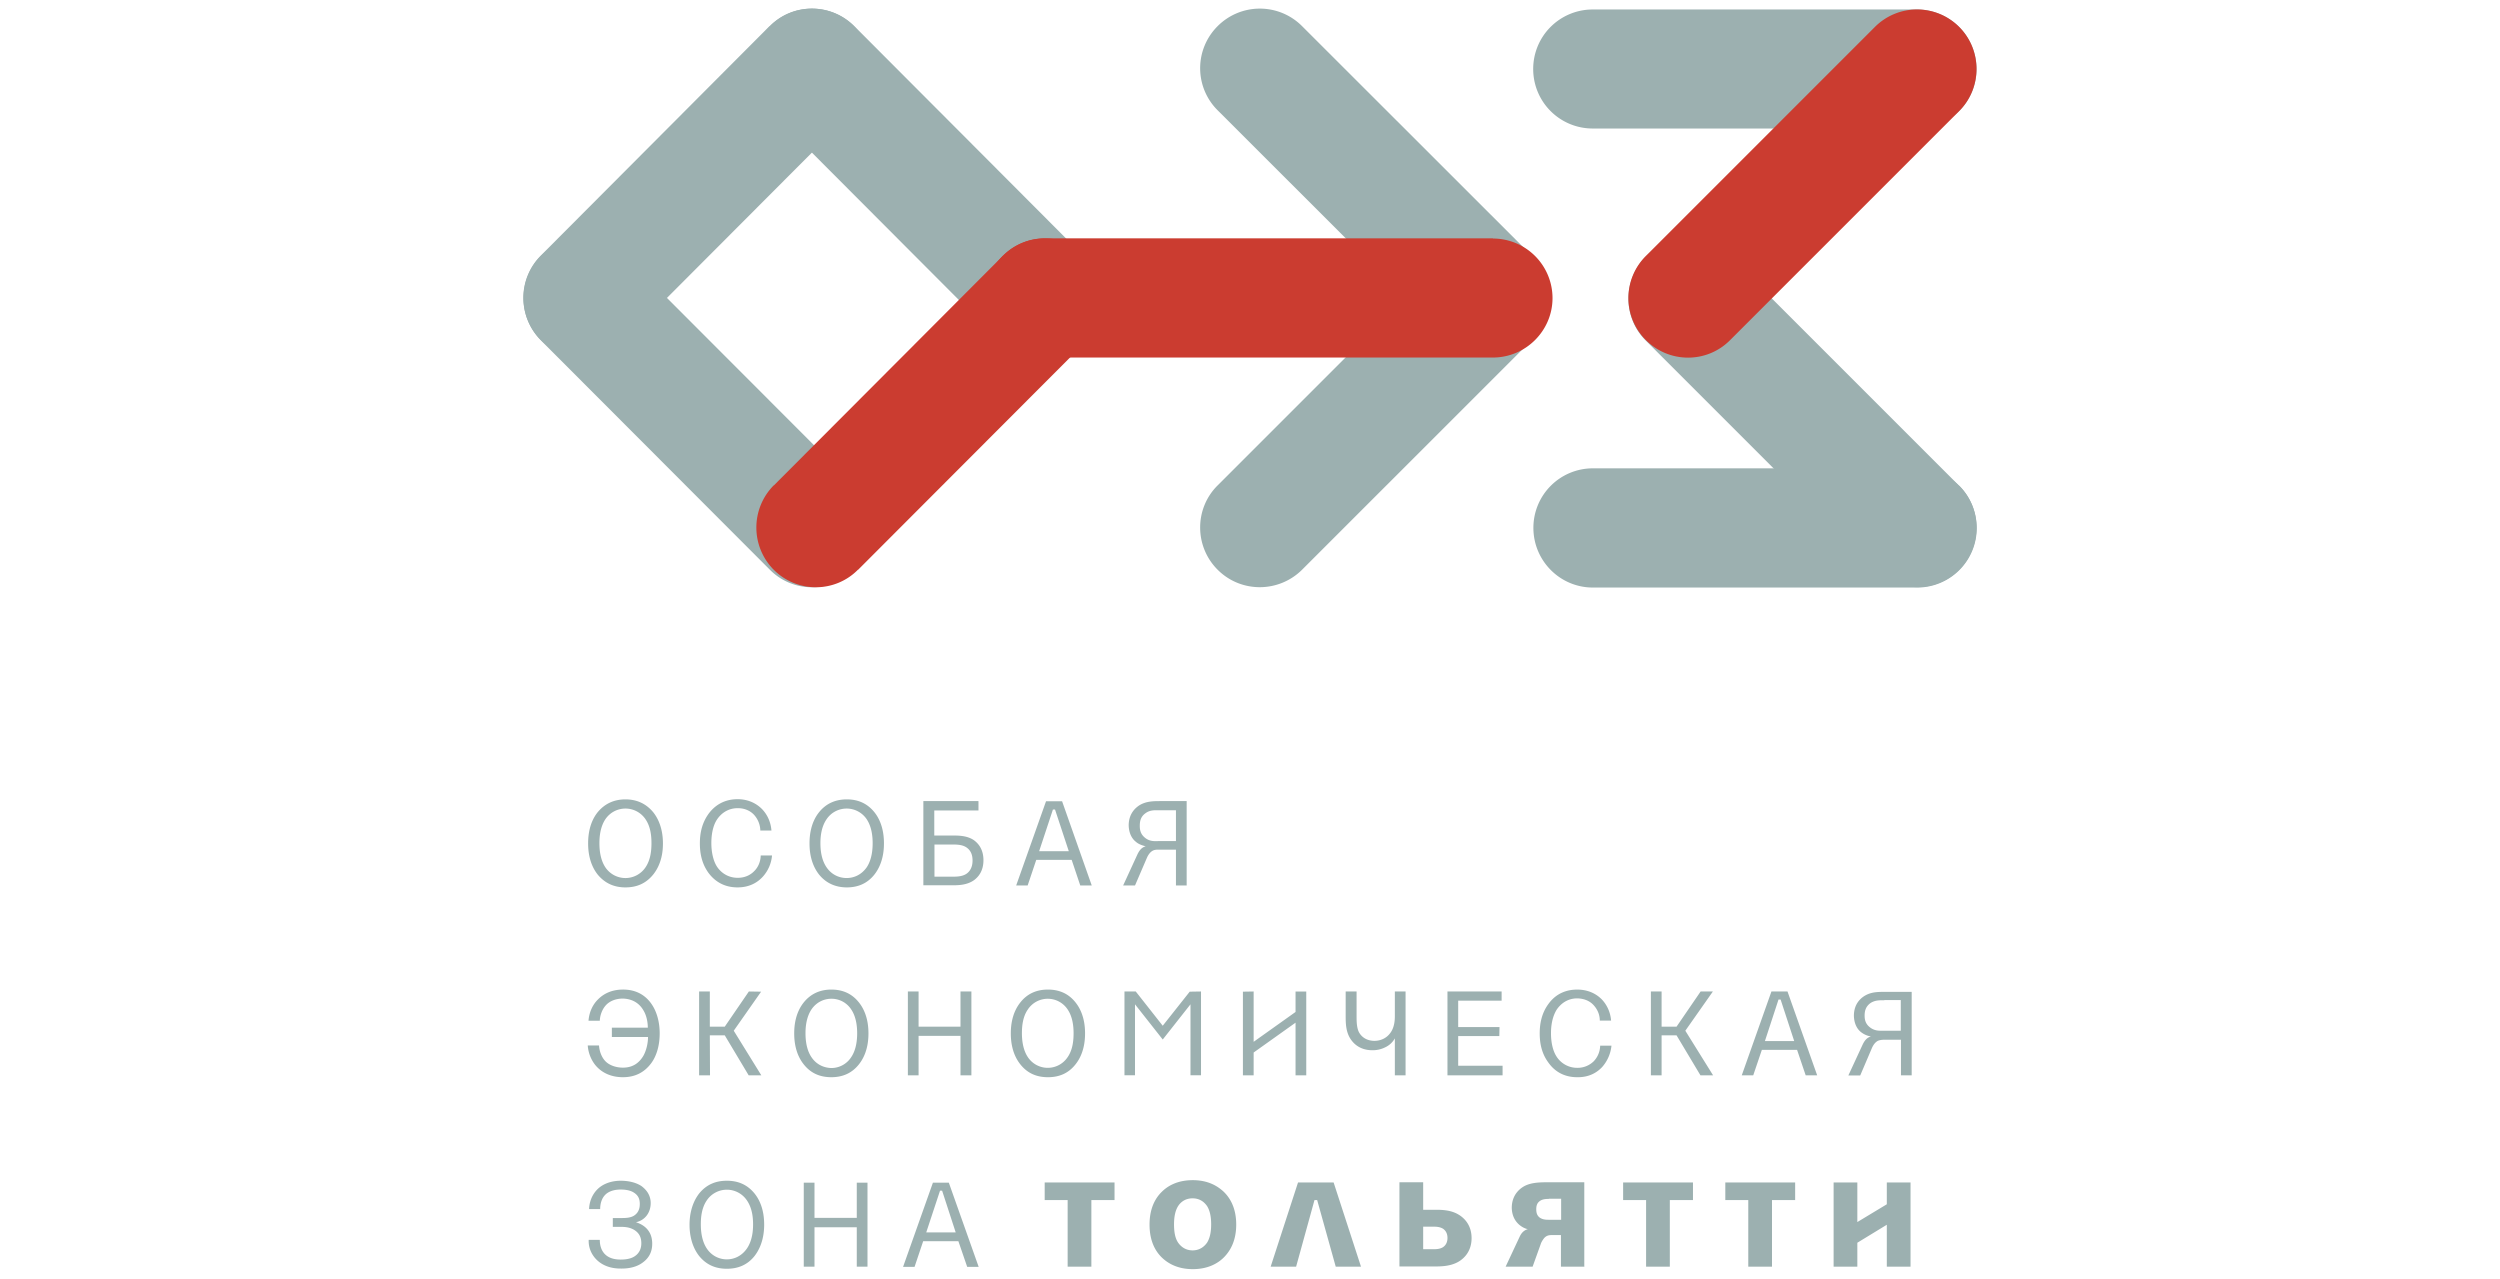<svg xmlns="http://www.w3.org/2000/svg" width="215" height="110" fill="none"><g clip-path="url(#a)"><path fill="#9CB0B0" d="M51.401 69.849c.642-.774 1.465-1.103 2.386-1.103.922 0 1.745.33 2.387 1.103.724.905.839 2.024.839 2.682 0 .658-.099 1.76-.84 2.682-.641.79-1.448 1.103-2.386 1.103-.938 0-1.744-.33-2.386-1.103-.724-.921-.822-2.024-.822-2.682 0-.658.098-1.777.822-2.682Zm.659 4.739a2.078 2.078 0 0 0 3.456 0c.46-.675.51-1.53.51-2.074 0-.542-.05-1.382-.51-2.056a2.078 2.078 0 0 0-1.728-.922c-.576 0-1.268.247-1.728.921-.445.675-.51 1.515-.51 2.058 0 .543.065 1.398.51 2.073ZM66.393 73.584a3.108 3.108 0 0 1-.79 1.81c-.477.527-1.185.922-2.172.922-1.185 0-1.975-.543-2.502-1.25-.608-.84-.74-1.762-.74-2.535 0-.774.132-1.679.74-2.534.725-.988 1.679-1.267 2.502-1.267.954 0 1.662.394 2.123.872.345.362.724.97.79 1.826h-.955a2.09 2.09 0 0 0-.494-1.3c-.263-.312-.74-.625-1.448-.625-.839 0-1.431.444-1.793.987-.182.28-.478.889-.478 2.024 0 .675.132 1.465.478 2.008.345.527.954.97 1.793.97.626 0 1.103-.246 1.432-.592.247-.246.526-.69.543-1.332h.97v.016ZM70.441 69.849c.625-.774 1.448-1.103 2.386-1.103.938 0 1.744.33 2.37 1.103.724.905.823 2.024.823 2.682 0 .658-.1 1.76-.823 2.682-.626.79-1.448 1.103-2.37 1.103-.921 0-1.76-.33-2.386-1.103-.724-.921-.823-2.024-.823-2.682 0-.658.099-1.777.823-2.682Zm.642 4.739c.46.675 1.135.922 1.728.922.592 0 1.25-.247 1.727-.922.445-.675.51-1.53.51-2.073 0-.543-.065-1.383-.51-2.058a2.078 2.078 0 0 0-1.727-.921c-.576 0-1.268.247-1.728.921-.461.675-.527 1.515-.527 2.058 0 .543.066 1.398.527 2.073ZM84.149 68.91v.79h-3.801v2.156h1.431c.51 0 1.366-.033 1.992.412.263.197.806.674.806 1.711 0 .921-.428 1.432-.806 1.711-.642.461-1.449.445-1.992.445h-2.37v-7.241h4.723l.017.016Zm-3.785 6.484h1.448c.362 0 .905.017 1.3-.247.264-.18.527-.526.527-1.135 0-.346-.066-.823-.527-1.136-.395-.263-.921-.246-1.316-.246h-1.432v2.764ZM91.34 68.91l2.55 7.241h-.987l-.74-2.205h-3.044l-.741 2.205h-.987l2.567-7.24h1.398-.016Zm-1.975 4.296h2.551l-1.185-3.588h-.18l-1.186 3.588ZM102.07 76.151h-.938v-3.077h-1.267c-.23 0-.494-.033-.724.082-.149.082-.346.247-.51.625l-1.02 2.37H96.59l1.218-2.65c.23-.493.46-.641.724-.723-.313-.066-.642-.198-.84-.379-.345-.263-.608-.74-.625-1.415 0-1.086.675-1.58.971-1.76.576-.33 1.201-.33 1.794-.33h2.221v7.24l.017.017Zm-2.353-6.467c-.362 0-.807-.05-1.218.263-.428.313-.477.724-.477 1.086 0 .428.115.757.477 1.037.428.33.856.263 1.185.263h1.448v-2.65h-1.416ZM55.713 88.411c0-.526-.115-1.102-.395-1.547-.28-.477-.806-.954-1.744-.987-.642 0-1.185.23-1.514.625-.263.313-.46.79-.477 1.284h-.971c.066-.856.444-1.465.79-1.81.46-.477 1.151-.873 2.188-.873 1.185 0 1.958.544 2.436 1.235.493.707.707 1.629.707 2.534 0 1.07-.28 1.942-.707 2.534-.61.84-1.432 1.234-2.452 1.234-1.185 0-1.893-.51-2.271-.921-.395-.428-.708-1.086-.757-1.81h.97c.034.543.248 1.036.527 1.333.313.345.889.576 1.53.576.89 0 1.4-.445 1.729-.971.296-.494.428-1.169.428-1.662h-3.11v-.807h3.093v.033ZM61.045 85.268v3.028h1.283l2.074-3.028 1.053.016-2.353 3.358 2.37 3.834h-1.087l-2.057-3.44h-1.283l.016 3.44h-.938v-7.208h.922ZM69.125 86.206c.625-.773 1.448-1.103 2.37-1.103.92 0 1.744.313 2.369 1.103.724.905.823 2.008.823 2.666 0 .658-.099 1.76-.823 2.666-.625.79-1.448 1.102-2.37 1.102-.938 0-1.744-.312-2.37-1.102-.724-.905-.822-2.008-.822-2.666 0-.658.098-1.76.823-2.666Zm.658 4.706c.46.692 1.135.922 1.711.938a2.03 2.03 0 0 0 1.712-.938c.444-.658.51-1.514.51-2.056 0-.527-.066-1.383-.51-2.041a2.011 2.011 0 0 0-1.712-.922c-.576 0-1.25.247-1.711.922-.445.675-.51 1.514-.51 2.04 0 .543.066 1.4.51 2.057ZM78.998 85.268v3.028h3.604v-3.028h.938v7.208h-.938v-3.39h-3.604v3.39h-.921v-7.208h.921ZM87.753 86.206c.625-.79 1.448-1.103 2.37-1.103.921 0 1.744.313 2.37 1.103.723.905.822 2.008.822 2.666 0 .658-.099 1.76-.823 2.666-.625.79-1.431 1.102-2.37 1.102-.937 0-1.744-.312-2.369-1.102-.724-.905-.823-2.008-.823-2.666 0-.658.099-1.76.823-2.666Zm.642 4.706a2.05 2.05 0 0 0 3.423 0c.46-.658.51-1.514.51-2.056 0-.544-.066-1.383-.51-2.041a2.05 2.05 0 0 0-3.423 0c-.461.658-.51 1.514-.51 2.04 0 .527.066 1.4.51 2.057ZM97.675 85.268l2.32 2.946 2.321-2.93.971-.016v7.208h-.905V86.37l-2.386 3.028-2.386-3.028v6.105h-.905v-7.208h.97ZM107.813 85.268v4.328l3.604-2.567v-1.76h.921v7.207h-.921V87.95l-3.604 2.567v1.959h-.922v-7.192l.922-.016ZM116.666 85.268v2.106c0 .428 0 .971.197 1.383.165.312.544.74 1.317.757.642 0 1.086-.296 1.333-.61.428-.51.444-1.217.444-1.53v-2.106h.922v7.208h-.922V89.3a1.826 1.826 0 0 1-.839.773 2.396 2.396 0 0 1-1.086.247c-1.02 0-1.596-.51-1.909-1.004-.379-.609-.395-1.3-.395-1.942v-2.106H116.666ZM129.139 85.268v.79h-3.735v2.27h3.554l-.016.774h-3.538v2.551h3.818v.823h-4.74v-7.208h4.657ZM138.586 89.925a3.253 3.253 0 0 1-.774 1.81c-.477.527-1.185.922-2.172.905-1.185 0-1.975-.543-2.485-1.267-.609-.823-.74-1.744-.74-2.501 0-.757.131-1.679.74-2.518.708-.987 1.662-1.25 2.485-1.25.954 0 1.662.378 2.123.855.345.362.724.971.79 1.81h-.971c0-.56-.247-1.003-.494-1.283-.263-.313-.724-.61-1.448-.626-.823 0-1.415.445-1.777.988-.165.28-.478.889-.478 2.008 0 .674.116 1.448.478 2.007a2.1 2.1 0 0 0 1.777.971 1.98 1.98 0 0 0 1.432-.576c.23-.247.526-.691.543-1.333h.971ZM142.897 85.268v3.028h1.284l2.073-3.028h1.053l-2.369 3.374 2.386 3.834h-1.086l-2.057-3.44h-1.284v3.44h-.921v-7.208h.921ZM153.725 85.268l2.551 7.208h-.988l-.74-2.189h-3.028l-.741 2.189h-.987l2.551-7.208h1.382Zm-1.958 4.262h2.534l-1.168-3.57h-.181l-1.169 3.57h-.016ZM164.405 92.476h-.922v-3.061h-1.267c-.23 0-.493 0-.724.099-.148.082-.345.246-.51.625l-1.004 2.353h-1.02l1.218-2.633c.23-.493.461-.641.724-.724a1.858 1.858 0 0 1-.839-.362c-.346-.263-.609-.74-.626-1.415 0-1.086.658-1.563.971-1.744.576-.33 1.185-.313 1.794-.313h2.205v7.208-.033Zm-2.353-6.451c-.346 0-.79-.033-1.202.247-.427.313-.493.724-.493 1.07 0 .427.115.756.493 1.036.428.313.84.263 1.185.263h1.432v-2.633h-1.415v.017ZM53.36 104.752c.395 0 .822 0 1.152-.198.477-.296.51-.773.51-1.02 0-.395-.115-.724-.51-.971-.198-.131-.543-.263-1.136-.263-.362 0-.823.066-1.185.329-.526.395-.576 1.07-.576 1.349h-.954c.033-.872.46-1.53.938-1.892.592-.444 1.3-.543 1.777-.543.593 0 1.267.115 1.794.461.28.214.79.658.79 1.464 0 .79-.461 1.465-1.267 1.646.642.197 1.398.691 1.398 1.843 0 .592-.197 1.168-.806 1.613-.428.329-1.07.543-1.909.526-.526 0-1.201-.098-1.793-.526-.626-.461-.988-1.169-.955-1.942h.955c0 .345.065.954.575 1.349.362.28.823.346 1.235.346.69 0 1.036-.181 1.184-.28.478-.313.577-.773.577-1.119 0-.494-.165-.872-.61-1.152-.394-.23-.773-.263-1.184-.263h-.658v-.757h.658ZM60.123 102.646c.642-.79 1.448-1.103 2.386-1.103.938 0 1.745.313 2.386 1.103.724.905.823 2.007.823 2.682 0 .675-.115 1.761-.823 2.682-.625.79-1.448 1.103-2.386 1.103-.938 0-1.744-.313-2.386-1.103-.707-.905-.823-2.024-.823-2.682 0-.658.116-1.761.823-2.682Zm.658 4.722c.461.692 1.152.938 1.728.938.576 0 1.25-.246 1.728-.938.46-.674.527-1.514.527-2.073 0-.56-.066-1.382-.527-2.057a2.078 2.078 0 0 0-3.456 0c-.46.675-.51 1.514-.51 2.057 0 .543.066 1.399.51 2.073ZM70.046 101.708v3.027h3.637v-3.027h.921v7.224h-.921v-3.39h-3.637v3.39h-.922v-7.224h.922ZM81.598 101.708l2.567 7.24h-.987l-.757-2.205h-3.028l-.74 2.205h-.988l2.567-7.24h1.383-.017Zm-1.958 4.278h2.55l-1.168-3.587h-.18l-1.186 3.587h-.016ZM95.85 101.691v1.514h-1.992v5.727h-2.04v-5.727h-1.975v-1.514h6.006ZM99.914 102.497c.461-.46 1.284-1.003 2.666-1.003s2.189.559 2.666 1.003c.543.527 1.069 1.399 1.069 2.814 0 1.416-.526 2.288-1.069 2.831-.461.461-1.3 1.004-2.666 1.004-1.366 0-2.189-.543-2.666-1.004-.543-.527-1.053-1.399-1.053-2.831 0-1.431.526-2.303 1.053-2.814Zm1.399 4.361c.148.214.526.675 1.25.675.725 0 1.103-.461 1.251-.675.214-.345.346-.839.346-1.563s-.132-1.218-.346-1.563c-.148-.214-.51-.675-1.251-.675-.74 0-1.102.444-1.25.675-.214.345-.346.839-.346 1.563s.115 1.218.346 1.563ZM114.691 101.691l2.354 7.241h-2.173l-1.596-5.727h-.23l-1.58 5.727h-2.189l2.354-7.241h3.06ZM122.393 101.691v2.353h.641c.659 0 1.613-.065 2.403.412.527.313 1.119.938 1.119 2.024s-.592 1.711-1.119 2.024c-.79.461-1.744.411-2.403.411h-2.682v-7.24h2.041v.016Zm0 5.743h.789c.297 0 .642 0 .922-.181.214-.148.379-.395.379-.789 0-.395-.165-.642-.379-.79-.296-.181-.625-.181-.922-.181h-.789v1.941ZM136.282 108.932h-2.041v-2.715h-.79c-.23 0-.444.033-.642.247-.098.115-.263.362-.312.543l-.691 1.925h-2.321l1.218-2.6c.198-.412.461-.56.691-.625-.181-.033-.444-.132-.74-.379-.379-.329-.626-.806-.642-1.448 0-1.185.773-1.712 1.119-1.893.625-.312 1.366-.312 2.106-.312h3.012v7.24l.033.017Zm-3.094-5.826c-.23 0-.592.017-.823.231-.214.181-.247.444-.247.658 0 .263.05.51.264.691.246.198.559.214.79.214h1.086v-1.81h-1.054l-.016.016ZM145.596 101.691v1.514h-1.991v5.727h-2.041v-5.727h-1.975v-1.514h6.007ZM154.383 101.691v1.514h-1.991v5.727h-2.04v-5.727h-1.975v-1.514h6.006ZM159.731 101.691v3.406l2.535-1.53v-1.876h2.04v7.241h-2.04v-3.604l-2.535 1.547v2.057h-2.04v-7.241h2.04ZM164.882 40.277h-27.893a5.112 5.112 0 0 0-5.117 5.118c0 2.83 2.287 5.134 5.117 5.134h27.893A5.113 5.113 0 0 0 170 45.412a5.123 5.123 0 0 0-5.118-5.118"/><path fill="#9CB0B0" d="m168.486 41.775-.066-.066-19.632-19.632v-.017c-1.991-1.99-5.233-1.99-7.24 0-2.008 2.008-2.008 5.25 0 7.24L161.246 49c1.991 1.991 5.249 1.991 7.24 0 1.991-2.008 1.991-5.25 0-7.24M104.719 9.488l.066.066 19.681 19.665a5.125 5.125 0 0 0 7.257 0 5.105 5.105 0 0 0 0-7.24L111.976 2.246a5.125 5.125 0 0 0-7.257 0 5.105 5.105 0 0 0 0 7.241Z"/><path fill="#9CB0B0" d="m124.466 21.994-.065.066-19.682 19.682c-2.008 1.99-2.008 5.25 0 7.257 2.008 2.008 5.25 1.991 7.257 0l19.731-19.73v-.017a5.124 5.124 0 0 0 0-7.258c-2.008-2.007-5.249-2.007-7.241 0ZM136.973 11.052h27.893a5.123 5.123 0 0 0 5.118-5.118 5.123 5.123 0 0 0-5.118-5.118H136.973a5.113 5.113 0 0 0-5.118 5.118 5.113 5.113 0 0 0 5.118 5.118Z"/><path fill="#CB3C30" d="m148.772 29.268.066-.066 19.648-19.648c1.991-1.991 1.991-5.25 0-7.241a5.12 5.12 0 0 0-7.24 0l-19.698 19.698a5.105 5.105 0 0 0 0 7.24c2.007 2.008 5.249 2.008 7.24 0"/><path fill="#9CB0B0" d="m66.212 9.505.066.065L85.91 29.252h.016c1.991 1.991 5.233 1.991 7.24 0a5.155 5.155 0 0 0 0-7.257L73.47 2.247c-2.008-2.007-5.25-2.007-7.24 0a5.125 5.125 0 0 0 0 7.258M73.469 41.758s-.05-.033-.066-.066l-19.649-19.68a5.105 5.105 0 0 0-7.24 0 5.155 5.155 0 0 0 0 7.256L66.212 49c1.99 2.008 5.233 2.008 7.24 0a5.155 5.155 0 0 0 0-7.257"/><path fill="#9CB0B0" d="M53.738 29.251s.033-.05.066-.066l19.632-19.68c1.99-1.992 1.99-5.25 0-7.258-2.008-2.008-5.25-2.008-7.241 0h-.016l-19.666 19.73a5.125 5.125 0 0 0 0 7.258c1.992 2.008 5.234 2.008 7.241 0"/><path fill="#CB3C30" d="m86.255 21.995-.066.066-19.632 19.68h-.016a5.155 5.155 0 0 0 0 7.258c2.007 2.008 5.25 2.008 7.24 0h.017l19.698-19.73a5.125 5.125 0 0 0 0-7.258 5.105 5.105 0 0 0-7.24 0"/><path fill="#CB3C30" d="M128.399 20.497h-38.54c-2.83 0-5.118 2.304-5.118 5.134a5.113 5.113 0 0 0 5.118 5.118h38.524c2.83 0 5.134-2.304 5.134-5.118a5.127 5.127 0 0 0-5.134-5.117"/></g><defs><clipPath id="a"><path fill="#fff" d="M45 .733h125v108.412H45z"/></clipPath></defs></svg>